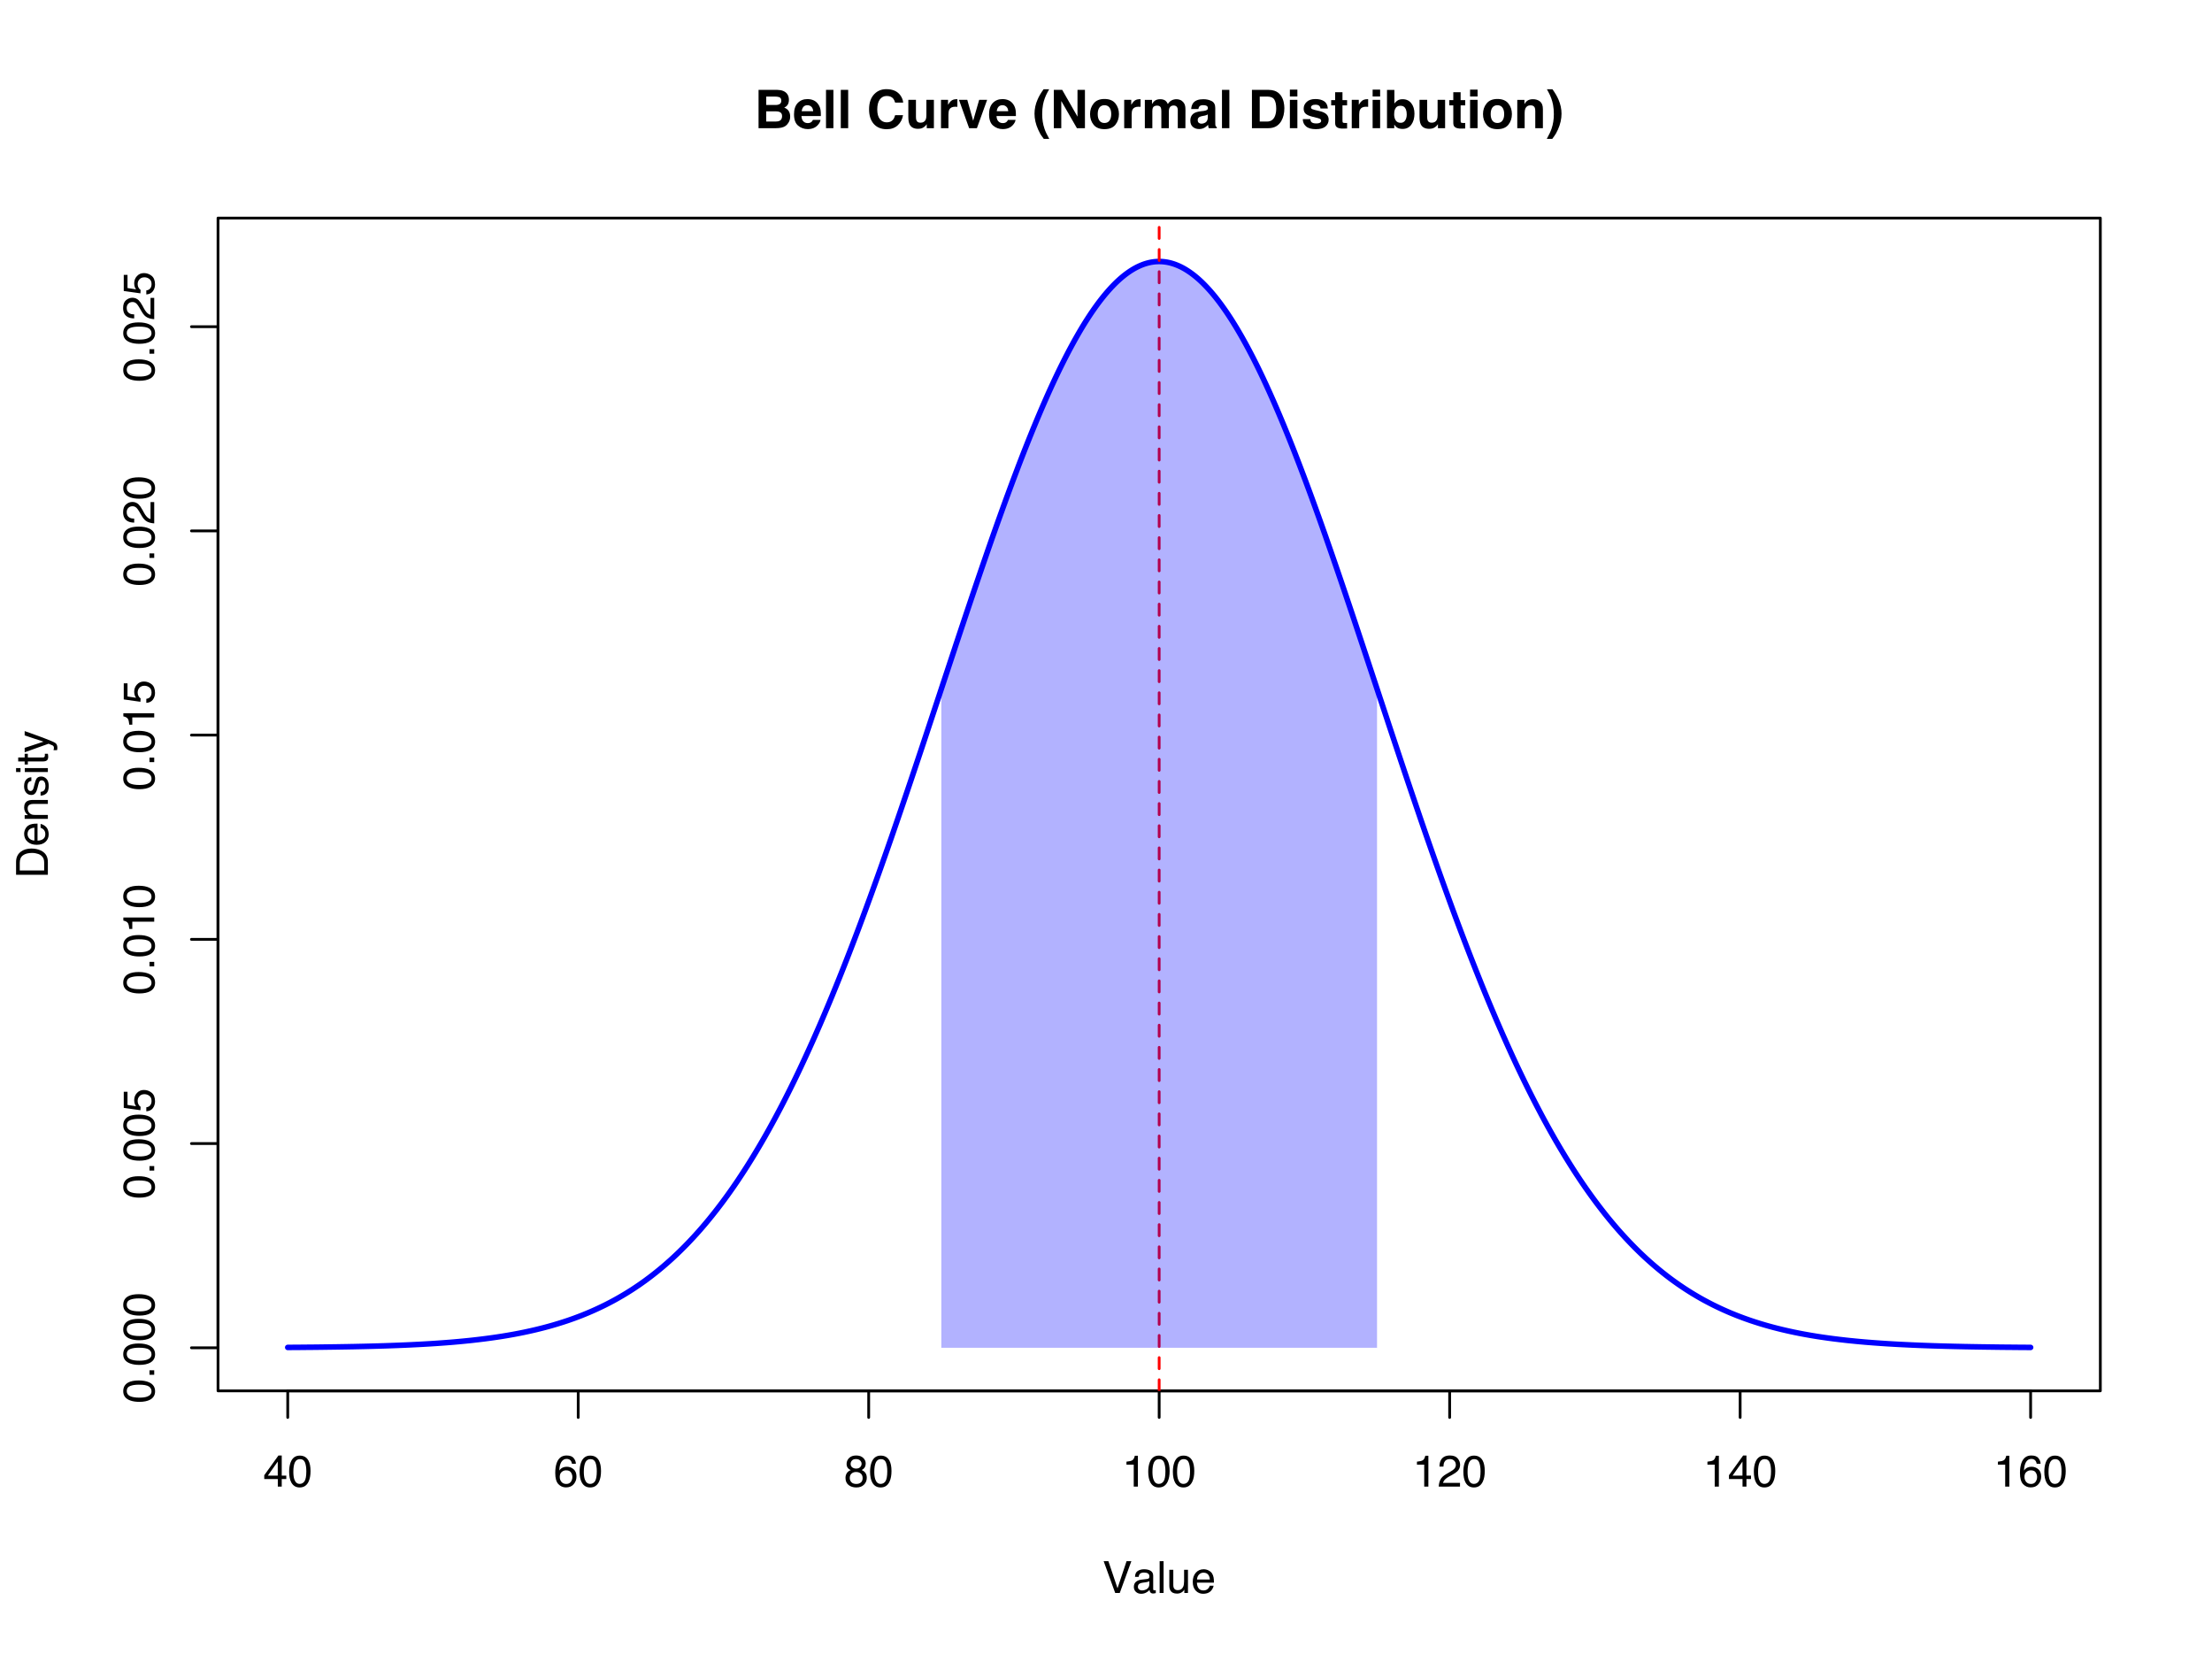 <?xml version="1.0" encoding="UTF-8"?>
<svg xmlns="http://www.w3.org/2000/svg" xmlns:xlink="http://www.w3.org/1999/xlink" width="599" height="450" viewBox="0 0 599 450">
<defs>
<g>
<g id="glyph-0-0">
<path d="M 3.969 -2.969 L 3.969 -6.781 L 1.281 -2.969 Z M 3.984 0 L 3.984 -2.047 L 0.312 -2.047 L 0.312 -3.078 L 4.156 -8.422 L 5.047 -8.422 L 5.047 -2.969 L 6.281 -2.969 L 6.281 -2.047 L 5.047 -2.047 L 5.047 0 Z M 3.984 0 "/>
</g>
<g id="glyph-0-1">
<path d="M 3.25 -8.391 C 4.332 -8.391 5.117 -7.941 5.609 -7.047 C 5.984 -6.359 6.172 -5.41 6.172 -4.203 C 6.172 -3.066 6 -2.125 5.656 -1.375 C 5.164 -0.301 4.359 0.234 3.234 0.234 C 2.234 0.234 1.484 -0.203 0.984 -1.078 C 0.578 -1.816 0.375 -2.801 0.375 -4.031 C 0.375 -4.977 0.5 -5.797 0.75 -6.484 C 1.207 -7.754 2.039 -8.391 3.25 -8.391 Z M 3.234 -0.734 C 3.785 -0.734 4.223 -0.973 4.547 -1.453 C 4.867 -1.941 5.031 -2.848 5.031 -4.172 C 5.031 -5.117 4.91 -5.898 4.672 -6.516 C 4.441 -7.129 3.988 -7.438 3.312 -7.438 C 2.688 -7.438 2.227 -7.145 1.938 -6.562 C 1.656 -5.977 1.516 -5.117 1.516 -3.984 C 1.516 -3.129 1.609 -2.441 1.797 -1.922 C 2.078 -1.129 2.555 -0.734 3.234 -0.734 Z M 3.234 -0.734 "/>
</g>
<g id="glyph-0-2">
<path d="M 3.516 -8.422 C 4.453 -8.422 5.102 -8.176 5.469 -7.688 C 5.844 -7.207 6.031 -6.707 6.031 -6.188 L 4.984 -6.188 C 4.922 -6.52 4.82 -6.781 4.688 -6.969 C 4.426 -7.32 4.039 -7.5 3.531 -7.5 C 2.938 -7.5 2.461 -7.223 2.109 -6.672 C 1.766 -6.129 1.578 -5.352 1.547 -4.344 C 1.785 -4.695 2.086 -4.961 2.453 -5.141 C 2.785 -5.297 3.16 -5.375 3.578 -5.375 C 4.285 -5.375 4.898 -5.148 5.422 -4.703 C 5.941 -4.254 6.203 -3.582 6.203 -2.688 C 6.203 -1.926 5.953 -1.25 5.453 -0.656 C 4.961 -0.07 4.258 0.219 3.344 0.219 C 2.551 0.219 1.867 -0.078 1.297 -0.672 C 0.734 -1.273 0.453 -2.281 0.453 -3.688 C 0.453 -4.727 0.578 -5.613 0.828 -6.344 C 1.316 -7.727 2.211 -8.422 3.516 -8.422 Z M 3.438 -0.719 C 3.988 -0.719 4.398 -0.906 4.672 -1.281 C 4.953 -1.656 5.094 -2.098 5.094 -2.609 C 5.094 -3.035 4.969 -3.441 4.719 -3.828 C 4.477 -4.211 4.031 -4.406 3.375 -4.406 C 2.926 -4.406 2.531 -4.254 2.188 -3.953 C 1.844 -3.66 1.672 -3.211 1.672 -2.609 C 1.672 -2.078 1.828 -1.629 2.141 -1.266 C 2.453 -0.898 2.883 -0.719 3.438 -0.719 Z M 3.438 -0.719 "/>
</g>
<g id="glyph-0-3">
<path d="M 3.266 -4.875 C 3.734 -4.875 4.098 -5.004 4.359 -5.266 C 4.617 -5.523 4.75 -5.832 4.75 -6.188 C 4.75 -6.5 4.625 -6.785 4.375 -7.047 C 4.125 -7.316 3.742 -7.453 3.234 -7.453 C 2.723 -7.453 2.352 -7.316 2.125 -7.047 C 1.895 -6.785 1.781 -6.484 1.781 -6.141 C 1.781 -5.742 1.926 -5.43 2.219 -5.203 C 2.52 -4.984 2.867 -4.875 3.266 -4.875 Z M 3.328 -0.719 C 3.816 -0.719 4.223 -0.848 4.547 -1.109 C 4.867 -1.379 5.031 -1.773 5.031 -2.297 C 5.031 -2.836 4.863 -3.25 4.531 -3.531 C 4.195 -3.812 3.77 -3.953 3.25 -3.953 C 2.75 -3.953 2.336 -3.805 2.016 -3.516 C 1.703 -3.234 1.547 -2.836 1.547 -2.328 C 1.547 -1.891 1.691 -1.508 1.984 -1.188 C 2.273 -0.875 2.723 -0.719 3.328 -0.719 Z M 1.828 -4.469 C 1.535 -4.594 1.305 -4.738 1.141 -4.906 C 0.836 -5.219 0.688 -5.625 0.688 -6.125 C 0.688 -6.75 0.91 -7.285 1.359 -7.734 C 1.816 -8.191 2.457 -8.422 3.281 -8.422 C 4.094 -8.422 4.723 -8.207 5.172 -7.781 C 5.629 -7.352 5.859 -6.859 5.859 -6.297 C 5.859 -5.773 5.727 -5.348 5.469 -5.016 C 5.32 -4.836 5.094 -4.66 4.781 -4.484 C 5.125 -4.328 5.395 -4.145 5.594 -3.938 C 5.969 -3.539 6.156 -3.031 6.156 -2.406 C 6.156 -1.664 5.906 -1.039 5.406 -0.531 C 4.914 -0.02 4.219 0.234 3.312 0.234 C 2.488 0.234 1.797 0.012 1.234 -0.422 C 0.672 -0.867 0.391 -1.516 0.391 -2.359 C 0.391 -2.848 0.508 -3.273 0.75 -3.641 C 0.988 -4.004 1.348 -4.281 1.828 -4.469 Z M 1.828 -4.469 "/>
</g>
<g id="glyph-0-4">
<path d="M 1.156 -5.938 L 1.156 -6.75 C 1.914 -6.82 2.441 -6.945 2.734 -7.125 C 3.035 -7.301 3.266 -7.711 3.422 -8.359 L 4.25 -8.359 L 4.25 0 L 3.125 0 L 3.125 -5.938 Z M 1.156 -5.938 "/>
</g>
<g id="glyph-0-5">
<path d="M 0.375 0 C 0.414 -0.719 0.566 -1.344 0.828 -1.875 C 1.086 -2.414 1.594 -2.906 2.344 -3.344 L 3.469 -4 C 3.969 -4.289 4.32 -4.539 4.531 -4.75 C 4.852 -5.07 5.016 -5.441 5.016 -5.859 C 5.016 -6.348 4.863 -6.734 4.562 -7.016 C 4.27 -7.305 3.883 -7.453 3.406 -7.453 C 2.676 -7.453 2.176 -7.18 1.906 -6.641 C 1.75 -6.336 1.664 -5.93 1.656 -5.422 L 0.578 -5.422 C 0.586 -6.148 0.723 -6.742 0.984 -7.203 C 1.441 -8.016 2.25 -8.422 3.406 -8.422 C 4.363 -8.422 5.062 -8.16 5.5 -7.641 C 5.945 -7.117 6.172 -6.539 6.172 -5.906 C 6.172 -5.238 5.938 -4.664 5.469 -4.188 C 5.195 -3.906 4.707 -3.566 4 -3.172 L 3.188 -2.734 C 2.812 -2.523 2.516 -2.32 2.297 -2.125 C 1.898 -1.789 1.648 -1.414 1.547 -1 L 6.141 -1 L 6.141 0 Z M 0.375 0 "/>
</g>
<g id="glyph-0-6">
<path d="M 1.594 -8.609 L 4.062 -1.281 L 6.516 -8.609 L 7.812 -8.609 L 4.672 0 L 3.438 0 L 0.312 -8.609 Z M 1.594 -8.609 "/>
</g>
<g id="glyph-0-7">
<path d="M 1.578 -1.672 C 1.578 -1.367 1.688 -1.129 1.906 -0.953 C 2.133 -0.773 2.398 -0.688 2.703 -0.688 C 3.078 -0.688 3.438 -0.77 3.781 -0.938 C 4.375 -1.227 4.672 -1.695 4.672 -2.344 L 4.672 -3.188 C 4.535 -3.113 4.363 -3.047 4.156 -2.984 C 3.957 -2.93 3.758 -2.895 3.562 -2.875 L 2.938 -2.797 C 2.551 -2.742 2.258 -2.66 2.062 -2.547 C 1.738 -2.367 1.578 -2.078 1.578 -1.672 Z M 4.141 -3.797 C 4.379 -3.828 4.539 -3.93 4.625 -4.109 C 4.664 -4.203 4.688 -4.336 4.688 -4.516 C 4.688 -4.867 4.555 -5.125 4.297 -5.281 C 4.047 -5.445 3.688 -5.531 3.219 -5.531 C 2.664 -5.531 2.273 -5.383 2.047 -5.094 C 1.91 -4.926 1.82 -4.68 1.781 -4.359 L 0.797 -4.359 C 0.816 -5.129 1.066 -5.664 1.547 -5.969 C 2.035 -6.27 2.598 -6.422 3.234 -6.422 C 3.973 -6.422 4.57 -6.281 5.031 -6 C 5.488 -5.719 5.719 -5.281 5.719 -4.688 L 5.719 -1.078 C 5.719 -0.973 5.738 -0.883 5.781 -0.812 C 5.832 -0.75 5.93 -0.719 6.078 -0.719 C 6.117 -0.719 6.164 -0.719 6.219 -0.719 C 6.281 -0.727 6.348 -0.738 6.422 -0.75 L 6.422 0.031 C 6.254 0.07 6.125 0.098 6.031 0.109 C 5.945 0.129 5.832 0.141 5.688 0.141 C 5.32 0.141 5.062 0.008 4.906 -0.25 C 4.812 -0.383 4.75 -0.578 4.719 -0.828 C 4.5 -0.547 4.188 -0.301 3.781 -0.094 C 3.383 0.113 2.945 0.219 2.469 0.219 C 1.883 0.219 1.406 0.039 1.031 -0.312 C 0.664 -0.664 0.484 -1.109 0.484 -1.641 C 0.484 -2.223 0.664 -2.676 1.031 -3 C 1.395 -3.32 1.867 -3.52 2.453 -3.594 Z M 3.266 -6.422 Z M 3.266 -6.422 "/>
</g>
<g id="glyph-0-8">
<path d="M 0.797 -8.609 L 1.859 -8.609 L 1.859 0 L 0.797 0 Z M 0.797 -8.609 "/>
</g>
<g id="glyph-0-9">
<path d="M 1.828 -6.281 L 1.828 -2.109 C 1.828 -1.785 1.879 -1.523 1.984 -1.328 C 2.172 -0.953 2.52 -0.766 3.031 -0.766 C 3.758 -0.766 4.258 -1.094 4.531 -1.75 C 4.676 -2.102 4.75 -2.582 4.75 -3.188 L 4.75 -6.281 L 5.797 -6.281 L 5.797 0 L 4.812 0 L 4.812 -0.922 C 4.676 -0.68 4.508 -0.484 4.312 -0.328 C 3.906 0.004 3.414 0.172 2.844 0.172 C 1.945 0.172 1.336 -0.129 1.016 -0.734 C 0.836 -1.047 0.75 -1.473 0.75 -2.016 L 0.75 -6.281 Z M 3.281 -6.422 Z M 3.281 -6.422 "/>
</g>
<g id="glyph-0-10">
<path d="M 3.391 -6.422 C 3.836 -6.422 4.27 -6.316 4.688 -6.109 C 5.102 -5.898 5.422 -5.629 5.641 -5.297 C 5.848 -4.973 5.988 -4.602 6.062 -4.188 C 6.125 -3.895 6.156 -3.43 6.156 -2.797 L 1.547 -2.797 C 1.566 -2.16 1.719 -1.648 2 -1.266 C 2.281 -0.879 2.719 -0.688 3.312 -0.688 C 3.863 -0.688 4.301 -0.867 4.625 -1.234 C 4.812 -1.441 4.945 -1.688 5.031 -1.969 L 6.062 -1.969 C 6.039 -1.738 5.953 -1.484 5.797 -1.203 C 5.641 -0.922 5.469 -0.688 5.281 -0.5 C 4.957 -0.188 4.555 0.02 4.078 0.125 C 3.828 0.188 3.539 0.219 3.219 0.219 C 2.438 0.219 1.773 -0.062 1.234 -0.625 C 0.691 -1.195 0.422 -1.992 0.422 -3.016 C 0.422 -4.023 0.691 -4.844 1.234 -5.469 C 1.785 -6.102 2.504 -6.422 3.391 -6.422 Z M 5.062 -3.641 C 5.02 -4.098 4.922 -4.461 4.766 -4.734 C 4.484 -5.242 4.004 -5.5 3.328 -5.5 C 2.836 -5.5 2.426 -5.32 2.094 -4.969 C 1.77 -4.625 1.598 -4.18 1.578 -3.641 Z M 3.281 -6.422 Z M 3.281 -6.422 "/>
</g>
<g id="glyph-1-0">
<path d="M -8.391 -3.25 C -8.391 -4.332 -7.941 -5.117 -7.047 -5.609 C -6.359 -5.984 -5.41 -6.172 -4.203 -6.172 C -3.066 -6.172 -2.125 -6 -1.375 -5.656 C -0.301 -5.164 0.234 -4.359 0.234 -3.234 C 0.234 -2.234 -0.203 -1.484 -1.078 -0.984 C -1.816 -0.578 -2.801 -0.375 -4.031 -0.375 C -4.977 -0.375 -5.797 -0.5 -6.484 -0.75 C -7.754 -1.207 -8.391 -2.039 -8.391 -3.25 Z M -0.734 -3.234 C -0.734 -3.785 -0.973 -4.223 -1.453 -4.547 C -1.941 -4.867 -2.848 -5.031 -4.172 -5.031 C -5.117 -5.031 -5.898 -4.91 -6.516 -4.672 C -7.129 -4.441 -7.438 -3.988 -7.438 -3.312 C -7.438 -2.688 -7.145 -2.227 -6.562 -1.938 C -5.977 -1.656 -5.117 -1.516 -3.984 -1.516 C -3.129 -1.516 -2.441 -1.609 -1.922 -1.797 C -1.129 -2.078 -0.734 -2.555 -0.734 -3.234 Z M -0.734 -3.234 "/>
</g>
<g id="glyph-1-1">
<path d="M -1.281 -1.031 L -1.281 -2.25 L 0 -2.25 L 0 -1.031 Z M -1.281 -1.031 "/>
</g>
<g id="glyph-1-2">
<path d="M -2.141 -1.484 C -1.535 -1.555 -1.117 -1.836 -0.891 -2.328 C -0.773 -2.578 -0.719 -2.863 -0.719 -3.188 C -0.719 -3.812 -0.914 -4.273 -1.312 -4.578 C -1.707 -4.879 -2.148 -5.031 -2.641 -5.031 C -3.223 -5.031 -3.676 -4.848 -4 -4.484 C -4.32 -4.129 -4.484 -3.703 -4.484 -3.203 C -4.484 -2.836 -4.41 -2.523 -4.266 -2.266 C -4.129 -2.004 -3.938 -1.785 -3.688 -1.609 L -3.734 -0.688 L -8.25 -1.328 L -8.25 -5.688 L -7.234 -5.688 L -7.234 -2.125 L -4.906 -1.766 C -5.051 -1.961 -5.16 -2.148 -5.234 -2.328 C -5.359 -2.641 -5.422 -3 -5.422 -3.406 C -5.422 -4.176 -5.172 -4.828 -4.672 -5.359 C -4.18 -5.898 -3.555 -6.172 -2.797 -6.172 C -2.004 -6.172 -1.301 -5.922 -0.688 -5.422 C -0.082 -4.93 0.219 -4.148 0.219 -3.078 C 0.219 -2.398 0.023 -1.797 -0.359 -1.266 C -0.742 -0.742 -1.336 -0.453 -2.141 -0.391 Z M -2.141 -1.484 "/>
</g>
<g id="glyph-1-3">
<path d="M -5.938 -1.156 L -6.75 -1.156 C -6.82 -1.914 -6.945 -2.441 -7.125 -2.734 C -7.301 -3.035 -7.711 -3.266 -8.359 -3.422 L -8.359 -4.25 L 0 -4.25 L 0 -3.125 L -5.938 -3.125 Z M -5.938 -1.156 "/>
</g>
<g id="glyph-1-4">
<path d="M 0 -0.375 C -0.719 -0.414 -1.344 -0.566 -1.875 -0.828 C -2.414 -1.086 -2.906 -1.594 -3.344 -2.344 L -4 -3.469 C -4.289 -3.969 -4.539 -4.32 -4.75 -4.531 C -5.07 -4.852 -5.441 -5.016 -5.859 -5.016 C -6.348 -5.016 -6.734 -4.863 -7.016 -4.562 C -7.305 -4.27 -7.453 -3.883 -7.453 -3.406 C -7.453 -2.676 -7.18 -2.176 -6.641 -1.906 C -6.336 -1.75 -5.93 -1.664 -5.422 -1.656 L -5.422 -0.578 C -6.148 -0.586 -6.742 -0.723 -7.203 -0.984 C -8.016 -1.441 -8.422 -2.25 -8.422 -3.406 C -8.422 -4.363 -8.16 -5.062 -7.641 -5.5 C -7.117 -5.945 -6.539 -6.172 -5.906 -6.172 C -5.238 -6.172 -4.664 -5.938 -4.188 -5.469 C -3.906 -5.195 -3.566 -4.707 -3.172 -4 L -2.734 -3.188 C -2.523 -2.812 -2.32 -2.516 -2.125 -2.297 C -1.789 -1.898 -1.414 -1.648 -1 -1.547 L -1 -6.141 L 0 -6.141 Z M 0 -0.375 "/>
</g>
<g id="glyph-1-5">
<path d="M -1 -4.219 C -1 -4.613 -1.039 -4.938 -1.125 -5.188 C -1.27 -5.645 -1.562 -6.02 -2 -6.312 C -2.344 -6.539 -2.785 -6.703 -3.328 -6.797 C -3.66 -6.859 -3.961 -6.891 -4.234 -6.891 C -5.305 -6.891 -6.133 -6.676 -6.719 -6.25 C -7.312 -5.832 -7.609 -5.148 -7.609 -4.203 L -7.609 -2.141 L -1 -2.141 Z M -8.609 -0.969 L -8.609 -4.453 C -8.609 -5.641 -8.188 -6.555 -7.344 -7.203 C -6.594 -7.785 -5.625 -8.078 -4.438 -8.078 C -3.52 -8.078 -2.691 -7.906 -1.953 -7.562 C -0.648 -6.957 0 -5.914 0 -4.438 L 0 -0.969 Z M -8.609 -0.969 "/>
</g>
<g id="glyph-1-6">
<path d="M -6.422 -3.391 C -6.422 -3.836 -6.316 -4.27 -6.109 -4.688 C -5.898 -5.102 -5.629 -5.422 -5.297 -5.641 C -4.973 -5.848 -4.602 -5.988 -4.188 -6.062 C -3.895 -6.125 -3.43 -6.156 -2.797 -6.156 L -2.797 -1.547 C -2.16 -1.566 -1.648 -1.719 -1.266 -2 C -0.879 -2.281 -0.688 -2.719 -0.688 -3.312 C -0.688 -3.863 -0.867 -4.301 -1.234 -4.625 C -1.441 -4.812 -1.688 -4.945 -1.969 -5.031 L -1.969 -6.062 C -1.738 -6.039 -1.484 -5.953 -1.203 -5.797 C -0.922 -5.641 -0.688 -5.469 -0.5 -5.281 C -0.188 -4.957 0.02 -4.555 0.125 -4.078 C 0.188 -3.828 0.219 -3.539 0.219 -3.219 C 0.219 -2.438 -0.062 -1.773 -0.625 -1.234 C -1.195 -0.691 -1.992 -0.422 -3.016 -0.422 C -4.023 -0.422 -4.844 -0.691 -5.469 -1.234 C -6.102 -1.785 -6.422 -2.504 -6.422 -3.391 Z M -3.641 -5.062 C -4.098 -5.02 -4.461 -4.922 -4.734 -4.766 C -5.242 -4.484 -5.5 -4.004 -5.5 -3.328 C -5.5 -2.836 -5.32 -2.426 -4.969 -2.094 C -4.625 -1.77 -4.18 -1.598 -3.641 -1.578 Z M -6.422 -3.281 Z M -6.422 -3.281 "/>
</g>
<g id="glyph-1-7">
<path d="M -6.281 -0.781 L -6.281 -1.781 L -5.391 -1.781 C -5.754 -2.07 -6.016 -2.383 -6.172 -2.719 C -6.336 -3.051 -6.422 -3.422 -6.422 -3.828 C -6.422 -4.711 -6.109 -5.312 -5.484 -5.625 C -5.141 -5.801 -4.656 -5.891 -4.031 -5.891 L 0 -5.891 L 0 -4.812 L -3.953 -4.812 C -4.336 -4.812 -4.645 -4.754 -4.875 -4.641 C -5.27 -4.453 -5.469 -4.113 -5.469 -3.625 C -5.469 -3.375 -5.441 -3.172 -5.391 -3.016 C -5.305 -2.723 -5.133 -2.469 -4.875 -2.25 C -4.664 -2.07 -4.453 -1.957 -4.234 -1.906 C -4.016 -1.852 -3.695 -1.828 -3.281 -1.828 L 0 -1.828 L 0 -0.781 Z M -6.422 -3.25 Z M -6.422 -3.25 "/>
</g>
<g id="glyph-1-8">
<path d="M -1.969 -1.406 C -1.613 -1.438 -1.344 -1.523 -1.156 -1.672 C -0.82 -1.93 -0.656 -2.391 -0.656 -3.047 C -0.656 -3.441 -0.738 -3.785 -0.906 -4.078 C -1.07 -4.379 -1.332 -4.531 -1.688 -4.531 C -1.957 -4.531 -2.164 -4.41 -2.312 -4.172 C -2.395 -4.016 -2.492 -3.711 -2.609 -3.266 L -2.812 -2.422 C -2.945 -1.891 -3.098 -1.5 -3.266 -1.25 C -3.547 -0.789 -3.941 -0.562 -4.453 -0.562 C -5.047 -0.562 -5.523 -0.773 -5.891 -1.203 C -6.254 -1.629 -6.438 -2.207 -6.438 -2.938 C -6.438 -3.875 -6.16 -4.551 -5.609 -4.969 C -5.254 -5.238 -4.875 -5.367 -4.469 -5.359 L -4.469 -4.359 C -4.707 -4.336 -4.926 -4.254 -5.125 -4.109 C -5.395 -3.867 -5.531 -3.445 -5.531 -2.844 C -5.531 -2.445 -5.453 -2.145 -5.297 -1.938 C -5.148 -1.738 -4.953 -1.641 -4.703 -1.641 C -4.43 -1.641 -4.211 -1.773 -4.047 -2.047 C -3.953 -2.203 -3.867 -2.43 -3.797 -2.734 L -3.625 -3.422 C -3.438 -4.18 -3.258 -4.691 -3.094 -4.953 C -2.82 -5.359 -2.395 -5.562 -1.812 -5.562 C -1.258 -5.562 -0.781 -5.348 -0.375 -4.922 C 0.027 -4.504 0.234 -3.863 0.234 -3 C 0.234 -2.062 0.023 -1.395 -0.391 -1 C -0.816 -0.613 -1.344 -0.41 -1.969 -0.391 Z M -6.422 -2.953 Z M -6.422 -2.953 "/>
</g>
<g id="glyph-1-9">
<path d="M -6.25 -0.781 L -6.25 -1.844 L 0 -1.844 L 0 -0.781 Z M -8.609 -0.781 L -8.609 -1.844 L -7.406 -1.844 L -7.406 -0.781 Z M -8.609 -0.781 "/>
</g>
<g id="glyph-1-10">
<path d="M -8.031 -0.984 L -8.031 -2.047 L -6.281 -2.047 L -6.281 -3.047 L -5.422 -3.047 L -5.422 -2.047 L -1.312 -2.047 C -1.094 -2.047 -0.945 -2.125 -0.875 -2.281 C -0.832 -2.352 -0.812 -2.488 -0.812 -2.688 C -0.812 -2.738 -0.812 -2.789 -0.812 -2.844 C -0.82 -2.906 -0.828 -2.973 -0.828 -3.047 L 0 -3.047 C 0.031 -2.93 0.051 -2.805 0.062 -2.672 C 0.082 -2.547 0.094 -2.406 0.094 -2.25 C 0.094 -1.758 -0.031 -1.426 -0.281 -1.25 C -0.531 -1.07 -0.859 -0.984 -1.266 -0.984 L -5.422 -0.984 L -5.422 -0.141 L -6.281 -0.141 L -6.281 -0.984 Z M -8.031 -0.984 "/>
</g>
<g id="glyph-1-11">
<path d="M -6.281 -4.688 L -6.281 -5.859 C -5.875 -5.711 -4.953 -5.383 -3.516 -4.875 C -2.441 -4.488 -1.566 -4.164 -0.891 -3.906 C 0.711 -3.301 1.691 -2.875 2.047 -2.625 C 2.398 -2.375 2.578 -1.941 2.578 -1.328 C 2.578 -1.18 2.566 -1.066 2.547 -0.984 C 2.535 -0.91 2.516 -0.812 2.484 -0.688 L 1.531 -0.688 C 1.582 -0.875 1.613 -1.008 1.625 -1.094 C 1.633 -1.176 1.641 -1.25 1.641 -1.312 C 1.641 -1.5 1.609 -1.641 1.547 -1.734 C 1.484 -1.828 1.406 -1.906 1.312 -1.969 C 1.281 -1.988 1.117 -2.055 0.828 -2.172 C 0.535 -2.297 0.32 -2.383 0.188 -2.438 L -6.281 -0.125 L -6.281 -1.312 L -1.172 -3 Z M -6.422 -3 Z M -6.422 -3 "/>
</g>
<g id="glyph-2-0">
<path d="M 5.828 0 L 1.125 0 L 1.125 -10.375 L 6.172 -10.375 C 7.441 -10.352 8.344 -9.984 8.875 -9.266 C 9.188 -8.828 9.344 -8.301 9.344 -7.688 C 9.344 -7.051 9.188 -6.539 8.875 -6.156 C 8.695 -5.938 8.43 -5.738 8.078 -5.562 C 8.609 -5.375 9.008 -5.07 9.281 -4.656 C 9.551 -4.238 9.688 -3.727 9.688 -3.125 C 9.688 -2.508 9.531 -1.961 9.219 -1.484 C 9.02 -1.148 8.773 -0.875 8.484 -0.656 C 8.148 -0.406 7.754 -0.234 7.297 -0.141 C 6.848 -0.047 6.359 0 5.828 0 Z M 5.781 -4.562 L 3.203 -4.562 L 3.203 -1.797 L 5.75 -1.797 C 6.195 -1.797 6.551 -1.859 6.812 -1.984 C 7.27 -2.211 7.5 -2.645 7.5 -3.281 C 7.5 -3.82 7.273 -4.191 6.828 -4.391 C 6.578 -4.504 6.227 -4.562 5.781 -4.562 Z M 6.859 -6.547 C 7.141 -6.711 7.281 -7.016 7.281 -7.453 C 7.281 -7.93 7.094 -8.25 6.719 -8.406 C 6.395 -8.508 5.984 -8.562 5.484 -8.562 L 3.203 -8.562 L 3.203 -6.281 L 5.75 -6.281 C 6.195 -6.281 6.566 -6.367 6.859 -6.547 Z M 6.859 -6.547 "/>
</g>
<g id="glyph-2-1">
<path d="M 7.5 -2.25 C 7.445 -1.789 7.207 -1.328 6.781 -0.859 C 6.125 -0.117 5.207 0.25 4.031 0.25 C 3.051 0.25 2.188 -0.062 1.438 -0.688 C 0.695 -1.312 0.328 -2.332 0.328 -3.75 C 0.328 -5.082 0.66 -6.102 1.328 -6.812 C 2.004 -7.52 2.879 -7.875 3.953 -7.875 C 4.598 -7.875 5.176 -7.754 5.688 -7.516 C 6.195 -7.273 6.617 -6.895 6.953 -6.375 C 7.254 -5.926 7.445 -5.398 7.531 -4.797 C 7.582 -4.441 7.602 -3.938 7.594 -3.281 L 2.344 -3.281 C 2.375 -2.508 2.617 -1.969 3.078 -1.656 C 3.348 -1.469 3.68 -1.375 4.078 -1.375 C 4.484 -1.375 4.816 -1.488 5.078 -1.719 C 5.223 -1.844 5.348 -2.02 5.453 -2.25 Z M 5.516 -4.594 C 5.484 -5.125 5.32 -5.523 5.031 -5.797 C 4.738 -6.078 4.379 -6.219 3.953 -6.219 C 3.492 -6.219 3.133 -6.07 2.875 -5.781 C 2.625 -5.488 2.469 -5.094 2.406 -4.594 Z M 5.516 -4.594 "/>
</g>
<g id="glyph-2-2">
<path d="M 0.984 -10.375 L 2.984 -10.375 L 2.984 0 L 0.984 0 Z M 0.984 -10.375 "/>
</g>
<g id="glyph-2-3">
</g>
<g id="glyph-2-4">
<path d="M 8.406 -0.781 C 7.633 -0.07 6.645 0.281 5.438 0.281 C 3.945 0.281 2.773 -0.191 1.922 -1.141 C 1.066 -2.109 0.641 -3.426 0.641 -5.094 C 0.641 -6.906 1.129 -8.301 2.109 -9.281 C 2.953 -10.133 4.023 -10.562 5.328 -10.562 C 7.066 -10.562 8.344 -9.988 9.156 -8.844 C 9.594 -8.207 9.832 -7.566 9.875 -6.922 L 7.703 -6.922 C 7.555 -7.41 7.375 -7.785 7.156 -8.047 C 6.758 -8.492 6.176 -8.719 5.406 -8.719 C 4.625 -8.719 4.004 -8.398 3.547 -7.766 C 3.086 -7.129 2.859 -6.227 2.859 -5.062 C 2.859 -3.895 3.098 -3.02 3.578 -2.438 C 4.066 -1.863 4.68 -1.578 5.422 -1.578 C 6.18 -1.578 6.758 -1.828 7.156 -2.328 C 7.375 -2.598 7.555 -3 7.703 -3.531 L 9.844 -3.531 C 9.656 -2.406 9.176 -1.488 8.406 -0.781 Z M 8.406 -0.781 "/>
</g>
<g id="glyph-2-5">
<path d="M 5.859 -1.078 C 5.836 -1.055 5.785 -0.988 5.703 -0.875 C 5.629 -0.758 5.539 -0.656 5.438 -0.562 C 5.125 -0.281 4.82 -0.086 4.531 0.016 C 4.238 0.117 3.895 0.172 3.5 0.172 C 2.363 0.172 1.598 -0.238 1.203 -1.062 C 0.984 -1.508 0.875 -2.172 0.875 -3.047 L 0.875 -7.672 L 2.938 -7.672 L 2.938 -3.047 C 2.938 -2.609 2.988 -2.281 3.094 -2.062 C 3.27 -1.676 3.629 -1.484 4.172 -1.484 C 4.848 -1.484 5.316 -1.758 5.578 -2.312 C 5.703 -2.602 5.766 -3 5.766 -3.5 L 5.766 -7.672 L 7.797 -7.672 L 7.797 0 L 5.859 0 Z M 5.859 -1.078 "/>
</g>
<g id="glyph-2-6">
<path d="M 4.797 -5.812 C 3.984 -5.812 3.441 -5.551 3.172 -5.031 C 3.016 -4.738 2.938 -4.285 2.938 -3.672 L 2.938 0 L 0.922 0 L 0.922 -7.672 L 2.828 -7.672 L 2.828 -6.328 C 3.141 -6.836 3.41 -7.188 3.641 -7.375 C 4.016 -7.688 4.5 -7.844 5.094 -7.844 C 5.133 -7.844 5.164 -7.844 5.188 -7.844 C 5.219 -7.844 5.273 -7.844 5.359 -7.844 L 5.359 -5.781 C 5.234 -5.789 5.117 -5.797 5.016 -5.797 C 4.922 -5.805 4.848 -5.812 4.797 -5.812 Z M 4.797 -5.812 "/>
</g>
<g id="glyph-2-7">
<path d="M 0.188 -7.672 L 2.438 -7.672 L 4.031 -2.016 L 5.656 -7.672 L 7.812 -7.672 L 5.047 0 L 2.938 0 Z M 0.188 -7.672 "/>
</g>
<g id="glyph-2-8">
<path d="M 3.141 2.906 L 2.641 2.219 C 2.316 1.812 1.973 1.195 1.609 0.375 C 0.953 -1.082 0.625 -2.516 0.625 -3.922 C 0.625 -5.211 0.898 -6.488 1.453 -7.75 C 1.816 -8.613 2.359 -9.539 3.078 -10.531 L 4.594 -10.531 L 4.156 -9.75 C 3.562 -8.664 3.148 -7.531 2.922 -6.344 C 2.773 -5.562 2.703 -4.711 2.703 -3.797 C 2.703 -2.359 2.91 -1.039 3.328 0.156 C 3.566 0.875 4 1.789 4.625 2.906 Z M 3.141 2.906 "/>
</g>
<g id="glyph-2-9">
<path d="M 9.484 0 L 7.312 0 L 3.078 -7.359 L 3.078 0 L 1.062 0 L 1.062 -10.375 L 3.328 -10.375 L 7.469 -3.125 L 7.469 -10.375 L 9.484 -10.375 Z M 9.484 0 "/>
</g>
<g id="glyph-2-10">
<path d="M 7.328 -6.703 C 7.973 -5.891 8.297 -4.926 8.297 -3.812 C 8.297 -2.688 7.973 -1.723 7.328 -0.922 C 6.68 -0.129 5.695 0.266 4.375 0.266 C 3.062 0.266 2.082 -0.129 1.438 -0.922 C 0.789 -1.723 0.469 -2.688 0.469 -3.812 C 0.469 -4.926 0.789 -5.883 1.438 -6.688 C 2.082 -7.5 3.062 -7.906 4.375 -7.906 C 5.695 -7.906 6.68 -7.504 7.328 -6.703 Z M 4.375 -6.219 C 3.789 -6.219 3.336 -6.008 3.016 -5.594 C 2.703 -5.176 2.547 -4.582 2.547 -3.812 C 2.547 -3.051 2.703 -2.457 3.016 -2.031 C 3.336 -1.613 3.789 -1.406 4.375 -1.406 C 4.957 -1.406 5.406 -1.613 5.719 -2.031 C 6.039 -2.457 6.203 -3.051 6.203 -3.812 C 6.203 -4.582 6.039 -5.176 5.719 -5.594 C 5.406 -6.008 4.957 -6.219 4.375 -6.219 Z M 4.375 -6.219 "/>
</g>
<g id="glyph-2-11">
<path d="M 5.234 -5.562 C 5.066 -5.926 4.738 -6.109 4.25 -6.109 C 3.676 -6.109 3.289 -5.926 3.094 -5.562 C 2.988 -5.344 2.938 -5.023 2.938 -4.609 L 2.938 0 L 0.906 0 L 0.906 -7.656 L 2.844 -7.656 L 2.844 -6.531 C 3.094 -6.926 3.328 -7.211 3.547 -7.391 C 3.941 -7.691 4.445 -7.844 5.062 -7.844 C 5.645 -7.844 6.117 -7.711 6.484 -7.453 C 6.773 -7.211 6.992 -6.906 7.141 -6.531 C 7.41 -6.977 7.738 -7.305 8.125 -7.516 C 8.539 -7.734 9 -7.844 9.5 -7.844 C 9.844 -7.844 10.176 -7.773 10.5 -7.641 C 10.832 -7.504 11.129 -7.273 11.391 -6.953 C 11.609 -6.68 11.754 -6.352 11.828 -5.969 C 11.879 -5.707 11.906 -5.328 11.906 -4.828 L 11.891 0 L 9.828 0 L 9.828 -4.875 C 9.828 -5.164 9.781 -5.406 9.688 -5.594 C 9.508 -5.957 9.18 -6.141 8.703 -6.141 C 8.148 -6.141 7.77 -5.906 7.562 -5.438 C 7.457 -5.195 7.406 -4.906 7.406 -4.562 L 7.406 0 L 5.375 0 L 5.375 -4.562 C 5.375 -5.02 5.328 -5.352 5.234 -5.562 Z M 5.234 -5.562 "/>
</g>
<g id="glyph-2-12">
<path d="M 1.219 -6.844 C 1.75 -7.508 2.66 -7.844 3.953 -7.844 C 4.797 -7.844 5.539 -7.676 6.188 -7.344 C 6.844 -7.008 7.172 -6.383 7.172 -5.469 L 7.172 -1.953 C 7.172 -1.703 7.176 -1.406 7.188 -1.062 C 7.195 -0.801 7.234 -0.625 7.297 -0.531 C 7.367 -0.438 7.469 -0.359 7.594 -0.297 L 7.594 0 L 5.422 0 C 5.359 -0.156 5.312 -0.301 5.281 -0.438 C 5.258 -0.57 5.242 -0.727 5.234 -0.906 C 4.953 -0.602 4.633 -0.348 4.281 -0.141 C 3.844 0.105 3.352 0.234 2.812 0.234 C 2.113 0.234 1.539 0.035 1.094 -0.359 C 0.645 -0.754 0.422 -1.316 0.422 -2.047 C 0.422 -2.984 0.781 -3.664 1.5 -4.094 C 1.906 -4.32 2.492 -4.484 3.266 -4.578 L 3.953 -4.656 C 4.316 -4.707 4.578 -4.77 4.734 -4.844 C 5.023 -4.957 5.172 -5.145 5.172 -5.406 C 5.172 -5.719 5.062 -5.93 4.844 -6.047 C 4.625 -6.172 4.305 -6.234 3.891 -6.234 C 3.41 -6.234 3.07 -6.117 2.875 -5.891 C 2.738 -5.711 2.645 -5.477 2.594 -5.188 L 0.656 -5.188 C 0.695 -5.852 0.883 -6.406 1.219 -6.844 Z M 2.719 -1.453 C 2.906 -1.297 3.133 -1.219 3.406 -1.219 C 3.832 -1.219 4.227 -1.344 4.594 -1.594 C 4.957 -1.852 5.145 -2.316 5.156 -2.984 L 5.156 -3.734 C 5.031 -3.648 4.906 -3.582 4.781 -3.531 C 4.656 -3.477 4.477 -3.43 4.25 -3.391 L 3.797 -3.312 C 3.379 -3.238 3.078 -3.145 2.891 -3.031 C 2.578 -2.852 2.422 -2.57 2.422 -2.188 C 2.422 -1.844 2.52 -1.598 2.719 -1.453 Z M 2.719 -1.453 "/>
</g>
<g id="glyph-2-13">
<path d="M 5.562 0 L 1.094 0 L 1.094 -10.375 L 5.562 -10.375 C 6.207 -10.363 6.742 -10.285 7.172 -10.141 C 7.898 -9.898 8.488 -9.461 8.938 -8.828 C 9.289 -8.305 9.535 -7.742 9.672 -7.141 C 9.805 -6.547 9.875 -5.977 9.875 -5.438 C 9.875 -4.062 9.598 -2.895 9.047 -1.938 C 8.285 -0.645 7.125 0 5.562 0 Z M 7.172 -7.719 C 6.836 -8.281 6.18 -8.562 5.203 -8.562 L 3.203 -8.562 L 3.203 -1.797 L 5.203 -1.797 C 6.223 -1.797 6.938 -2.301 7.344 -3.312 C 7.562 -3.863 7.672 -4.523 7.672 -5.297 C 7.672 -6.348 7.504 -7.156 7.172 -7.719 Z M 7.172 -7.719 "/>
</g>
<g id="glyph-2-14">
<path d="M 3 -7.672 L 3 0 L 0.969 0 L 0.969 -7.672 Z M 3 -10.438 L 3 -8.578 L 0.969 -8.578 L 0.969 -10.438 Z M 3 -10.438 "/>
</g>
<g id="glyph-2-15">
<path d="M 6.219 -7.312 C 6.82 -6.926 7.164 -6.266 7.25 -5.328 L 5.25 -5.328 C 5.219 -5.586 5.145 -5.789 5.031 -5.938 C 4.812 -6.219 4.438 -6.359 3.906 -6.359 C 3.469 -6.359 3.156 -6.285 2.969 -6.141 C 2.781 -6.004 2.688 -5.848 2.688 -5.672 C 2.688 -5.441 2.785 -5.273 2.984 -5.172 C 3.18 -5.066 3.879 -4.879 5.078 -4.609 C 5.879 -4.422 6.477 -4.141 6.875 -3.766 C 7.27 -3.379 7.469 -2.898 7.469 -2.328 C 7.469 -1.566 7.18 -0.941 6.609 -0.453 C 6.047 0.023 5.176 0.266 4 0.266 C 2.789 0.266 1.898 0.008 1.328 -0.5 C 0.754 -1.008 0.469 -1.66 0.469 -2.453 L 2.5 -2.453 C 2.539 -2.086 2.629 -1.832 2.766 -1.688 C 3.016 -1.414 3.477 -1.281 4.156 -1.281 C 4.539 -1.281 4.848 -1.336 5.078 -1.453 C 5.316 -1.578 5.438 -1.754 5.438 -1.984 C 5.438 -2.211 5.344 -2.383 5.156 -2.5 C 4.969 -2.625 4.27 -2.828 3.062 -3.109 C 2.195 -3.328 1.586 -3.598 1.234 -3.922 C 0.879 -4.234 0.703 -4.691 0.703 -5.297 C 0.703 -6.004 0.977 -6.613 1.531 -7.125 C 2.082 -7.633 2.863 -7.891 3.875 -7.891 C 4.832 -7.891 5.613 -7.695 6.219 -7.312 Z M 6.219 -7.312 "/>
</g>
<g id="glyph-2-16">
<path d="M 4.453 -1.422 L 4.453 0.078 L 3.5 0.109 C 2.551 0.141 1.898 -0.023 1.547 -0.391 C 1.328 -0.617 1.219 -0.973 1.219 -1.453 L 1.219 -6.172 L 0.141 -6.172 L 0.141 -7.594 L 1.219 -7.594 L 1.219 -9.734 L 3.203 -9.734 L 3.203 -7.594 L 4.453 -7.594 L 4.453 -6.172 L 3.203 -6.172 L 3.203 -2.125 C 3.203 -1.801 3.238 -1.598 3.312 -1.516 C 3.395 -1.441 3.641 -1.406 4.047 -1.406 C 4.109 -1.406 4.172 -1.406 4.234 -1.406 C 4.305 -1.414 4.379 -1.422 4.453 -1.422 Z M 4.453 -1.422 "/>
</g>
<g id="glyph-2-17">
<path d="M 5.094 0.203 C 4.469 0.203 3.961 0.074 3.578 -0.172 C 3.348 -0.328 3.098 -0.594 2.828 -0.969 L 2.828 0 L 0.859 0 L 0.859 -10.359 L 2.859 -10.359 L 2.859 -6.672 C 3.117 -7.023 3.398 -7.297 3.703 -7.484 C 4.055 -7.723 4.516 -7.844 5.078 -7.844 C 6.086 -7.844 6.875 -7.477 7.438 -6.75 C 8.008 -6.02 8.297 -5.082 8.297 -3.938 C 8.297 -2.738 8.016 -1.75 7.453 -0.969 C 6.891 -0.188 6.102 0.203 5.094 0.203 Z M 6.203 -3.719 C 6.203 -4.258 6.129 -4.711 5.984 -5.078 C 5.711 -5.742 5.223 -6.078 4.516 -6.078 C 3.785 -6.078 3.285 -5.75 3.016 -5.094 C 2.867 -4.738 2.797 -4.285 2.797 -3.734 C 2.797 -3.078 2.941 -2.531 3.234 -2.094 C 3.523 -1.664 3.969 -1.453 4.562 -1.453 C 5.082 -1.453 5.484 -1.66 5.766 -2.078 C 6.055 -2.492 6.203 -3.039 6.203 -3.719 Z M 6.203 -3.719 "/>
</g>
<g id="glyph-2-18">
<path d="M 4.547 -6.188 C 3.867 -6.188 3.398 -5.895 3.141 -5.312 C 3.016 -5.008 2.953 -4.625 2.953 -4.156 L 2.953 0 L 0.953 0 L 0.953 -7.656 L 2.891 -7.656 L 2.891 -6.531 C 3.141 -6.926 3.379 -7.211 3.609 -7.391 C 4.023 -7.691 4.551 -7.844 5.188 -7.844 C 5.977 -7.844 6.625 -7.633 7.125 -7.219 C 7.633 -6.812 7.891 -6.125 7.891 -5.156 L 7.891 0 L 5.828 0 L 5.828 -4.656 C 5.828 -5.062 5.773 -5.375 5.672 -5.594 C 5.473 -5.988 5.098 -6.188 4.547 -6.188 Z M 4.547 -6.188 "/>
</g>
<g id="glyph-2-19">
<path d="M 2.125 2.219 L 1.625 2.906 L 0.141 2.906 C 0.766 1.789 1.195 0.875 1.438 0.156 C 1.852 -1.039 2.062 -2.359 2.062 -3.797 C 2.062 -4.711 1.988 -5.562 1.844 -6.344 C 1.613 -7.531 1.203 -8.664 0.609 -9.75 L 0.188 -10.531 L 1.688 -10.531 C 2.406 -9.539 2.945 -8.613 3.312 -7.75 C 3.863 -6.488 4.141 -5.211 4.141 -3.922 C 4.141 -2.516 3.816 -1.082 3.172 0.375 C 2.797 1.195 2.445 1.812 2.125 2.219 Z M 2.125 2.219 "/>
</g>
</g>
<clipPath id="clip-0">
<path clip-rule="nonzero" d="M 313 59.039 L 315 59.039 L 315 376.559 L 313 376.559 Z M 313 59.039 "/>
</clipPath>
</defs>
<rect x="-59.9" y="-45" width="718.8" height="540" fill="rgb(100%, 100%, 100%)" fill-opacity="1"/>
<path fill="none" stroke-width="1.5" stroke-linecap="round" stroke-linejoin="round" stroke="rgb(0%, 0%, 100%)" stroke-opacity="1" stroke-miterlimit="10" d="M 77.918 364.801 L 80.754 364.777 L 81.227 364.777 L 81.699 364.77 L 83.117 364.758 L 83.586 364.754 L 85.004 364.742 L 85.477 364.734 L 86.422 364.727 L 86.895 364.719 L 87.367 364.715 L 87.84 364.707 L 88.312 364.703 L 88.785 364.695 L 89.258 364.691 L 90.676 364.668 L 91.148 364.664 L 91.621 364.656 L 92.09 364.648 L 94.453 364.609 L 94.926 364.598 L 95.871 364.582 L 96.344 364.57 L 96.816 364.562 L 97.762 364.539 L 98.234 364.531 L 99.652 364.496 L 100.121 364.484 L 101.066 364.461 L 101.539 364.445 L 102.484 364.422 L 103.43 364.391 L 103.902 364.379 L 105.793 364.316 L 106.266 364.297 L 106.738 364.281 L 107.211 364.262 L 107.684 364.246 L 108.156 364.227 L 108.625 364.207 L 110.043 364.148 L 110.516 364.125 L 110.988 364.105 L 113.824 363.965 L 116.66 363.801 L 117.129 363.77 L 118.547 363.676 L 119.02 363.641 L 119.492 363.609 L 120.91 363.504 L 121.383 363.465 L 121.855 363.43 L 122.801 363.352 L 123.746 363.266 L 124.219 363.227 L 124.691 363.18 L 125.16 363.137 L 127.051 362.949 L 127.996 362.848 L 129.887 362.629 L 131.305 362.453 L 132.723 362.266 L 133.195 362.199 L 133.664 362.133 L 134.137 362.066 L 134.609 361.996 L 135.082 361.922 L 135.555 361.852 L 136.027 361.777 L 137.445 361.543 L 138.391 361.379 L 139.336 361.207 L 140.754 360.938 L 141.227 360.84 L 141.699 360.746 L 142.168 360.648 L 143.113 360.445 L 144.059 360.234 L 145.004 360.016 L 145.477 359.902 L 146.422 359.668 L 147.367 359.426 L 147.84 359.301 L 148.785 359.043 L 149.73 358.777 L 150.199 358.637 L 151.145 358.355 L 152.562 357.91 L 153.508 357.598 L 153.98 357.438 L 154.453 357.273 L 155.398 356.938 L 156.344 356.586 L 157.289 356.227 L 157.762 356.039 L 158.234 355.848 L 158.703 355.656 L 159.176 355.461 L 160.121 355.055 L 160.594 354.848 L 161.066 354.637 L 161.539 354.422 L 162.012 354.203 L 162.484 353.98 L 162.957 353.754 L 163.902 353.293 L 164.848 352.809 L 165.32 352.562 L 165.793 352.312 L 166.266 352.059 L 166.738 351.797 L 167.207 351.535 L 167.68 351.266 L 168.152 350.992 L 168.625 350.715 L 169.098 350.434 L 169.57 350.148 L 170.043 349.855 L 170.516 349.559 L 170.988 349.258 L 171.461 348.953 L 171.934 348.641 L 172.406 348.324 L 172.879 348.004 L 173.352 347.68 L 173.824 347.348 L 174.297 347.012 L 174.77 346.672 L 175.238 346.324 L 175.711 345.973 L 176.184 345.613 L 176.656 345.25 L 177.602 344.508 L 178.547 343.742 L 179.492 342.953 L 179.965 342.547 L 180.438 342.137 L 180.91 341.723 L 181.383 341.301 L 181.855 340.875 L 182.328 340.441 L 182.801 340 L 183.273 339.555 L 183.742 339.102 L 184.215 338.645 L 185.16 337.707 L 185.633 337.227 L 186.105 336.742 L 186.578 336.25 L 187.051 335.75 L 187.523 335.246 L 187.996 334.734 L 188.469 334.215 L 188.941 333.691 L 189.414 333.156 L 189.887 332.617 L 190.359 332.07 L 190.832 331.516 L 191.305 330.953 L 191.777 330.387 L 192.246 329.809 L 192.719 329.227 L 193.191 328.637 L 193.664 328.039 L 194.137 327.434 L 194.609 326.82 L 195.082 326.199 L 195.555 325.574 L 196.027 324.938 L 196.5 324.293 L 196.973 323.645 L 197.445 322.984 L 197.918 322.316 L 198.391 321.645 L 198.863 320.961 L 199.336 320.27 L 199.809 319.574 L 200.277 318.867 L 200.75 318.152 L 201.223 317.43 L 201.695 316.699 L 202.168 315.965 L 202.641 315.215 L 203.113 314.461 L 203.586 313.699 L 204.059 312.93 L 204.531 312.148 L 205.004 311.363 L 205.477 310.566 L 205.949 309.762 L 206.422 308.953 L 206.895 308.133 L 207.367 307.301 L 207.84 306.465 L 208.312 305.621 L 208.781 304.766 L 209.254 303.902 L 209.727 303.035 L 210.199 302.156 L 210.672 301.266 L 211.145 300.371 L 211.617 299.469 L 212.09 298.555 L 212.562 297.633 L 213.035 296.703 L 213.508 295.766 L 213.98 294.82 L 214.453 293.863 L 214.926 292.902 L 215.398 291.93 L 215.871 290.949 L 216.344 289.961 L 216.816 288.965 L 217.285 287.961 L 217.758 286.949 L 218.23 285.926 L 218.703 284.898 L 219.176 283.859 L 219.648 282.812 L 220.121 281.758 L 220.594 280.695 L 221.066 279.625 L 221.539 278.547 L 222.012 277.461 L 222.484 276.367 L 222.957 275.262 L 223.43 274.152 L 223.902 273.035 L 224.375 271.91 L 224.848 270.773 L 225.32 269.633 L 225.789 268.484 L 226.262 267.328 L 226.734 266.164 L 227.207 264.992 L 227.68 263.812 L 228.152 262.625 L 228.625 261.43 L 229.098 260.23 L 229.57 259.02 L 230.043 257.805 L 230.516 256.582 L 230.988 255.352 L 231.461 254.117 L 231.934 252.875 L 232.406 251.625 L 232.879 250.367 L 233.352 249.105 L 233.82 247.836 L 234.293 246.559 L 234.766 245.277 L 235.238 243.988 L 235.711 242.695 L 236.184 241.395 L 236.656 240.09 L 237.129 238.777 L 237.602 237.461 L 238.074 236.141 L 238.547 234.812 L 239.492 232.141 L 239.965 230.797 L 240.438 229.449 L 241.383 226.738 L 241.855 225.375 L 242.324 224.008 L 242.797 222.637 L 243.27 221.262 L 243.742 219.883 L 244.215 218.5 L 244.688 217.113 L 245.633 214.332 L 246.578 211.535 L 247.051 210.129 L 247.523 208.727 L 248.469 205.906 L 249.414 203.078 L 249.887 201.66 L 250.359 200.238 L 250.828 198.82 L 251.301 197.395 L 251.773 195.973 L 253.191 191.695 L 253.664 190.266 L 254.137 188.84 L 255.082 185.98 L 255.555 184.555 L 256.027 183.125 L 256.5 181.699 L 256.973 180.27 L 257.918 177.418 L 258.391 175.996 L 258.859 174.57 L 259.332 173.152 L 259.805 171.73 L 260.277 170.312 L 260.75 168.898 L 261.223 167.488 L 261.695 166.074 L 262.168 164.668 L 263.113 161.863 L 263.586 160.465 L 264.059 159.07 L 264.531 157.68 L 265.004 156.293 L 265.477 154.91 L 265.949 153.531 L 266.895 150.789 L 267.363 149.426 L 268.309 146.715 L 268.781 145.367 L 269.254 144.027 L 269.727 142.691 L 270.199 141.363 L 270.672 140.039 L 271.145 138.723 L 271.617 137.414 L 272.09 136.113 L 272.562 134.816 L 273.035 133.531 L 273.508 132.25 L 273.98 130.98 L 274.453 129.715 L 274.926 128.461 L 275.398 127.215 L 275.867 125.977 L 276.34 124.746 L 276.812 123.527 L 277.285 122.316 L 277.758 121.117 L 278.23 119.926 L 278.703 118.742 L 279.176 117.574 L 279.648 116.414 L 280.121 115.262 L 280.594 114.125 L 281.066 112.996 L 281.539 111.879 L 282.012 110.773 L 282.484 109.68 L 282.957 108.594 L 283.43 107.523 L 283.898 106.465 L 284.371 105.422 L 284.844 104.387 L 285.316 103.367 L 285.789 102.355 L 286.262 101.363 L 286.734 100.379 L 287.207 99.41 L 287.68 98.457 L 288.152 97.516 L 288.625 96.586 L 289.098 95.676 L 289.57 94.773 L 290.043 93.891 L 290.516 93.02 L 290.988 92.164 L 291.461 91.324 L 291.934 90.496 L 292.402 89.688 L 292.875 88.891 L 293.348 88.109 L 293.82 87.348 L 294.293 86.598 L 294.766 85.867 L 295.238 85.148 L 295.711 84.449 L 296.184 83.766 L 296.656 83.098 L 297.129 82.445 L 297.602 81.809 L 298.074 81.191 L 298.547 80.59 L 299.02 80.008 L 299.492 79.441 L 299.965 78.891 L 300.438 78.359 L 300.906 77.844 L 301.379 77.348 L 301.852 76.867 L 302.324 76.402 L 302.797 75.961 L 303.27 75.531 L 303.742 75.125 L 304.215 74.734 L 304.688 74.363 L 305.16 74.008 L 305.633 73.672 L 306.105 73.355 L 306.578 73.055 L 307.051 72.773 L 307.523 72.512 L 307.996 72.266 L 308.469 72.043 L 308.938 71.836 L 309.41 71.648 L 309.883 71.477 L 310.355 71.328 L 310.828 71.195 L 311.301 71.082 L 311.773 70.988 L 312.246 70.914 L 312.719 70.855 L 313.191 70.82 L 313.664 70.801 L 314.137 70.801 L 314.609 70.82 L 315.082 70.855 L 315.555 70.914 L 316.027 70.988 L 316.5 71.082 L 316.973 71.195 L 317.441 71.328 L 317.914 71.477 L 318.387 71.648 L 318.859 71.836 L 319.332 72.043 L 319.805 72.266 L 320.277 72.512 L 320.75 72.773 L 321.223 73.055 L 321.695 73.355 L 322.168 73.672 L 322.641 74.008 L 323.113 74.363 L 323.586 74.734 L 324.059 75.125 L 324.531 75.531 L 325.004 75.961 L 325.477 76.402 L 325.945 76.867 L 326.418 77.348 L 326.891 77.844 L 327.363 78.359 L 327.836 78.891 L 328.309 79.441 L 328.781 80.008 L 329.254 80.59 L 329.727 81.191 L 330.199 81.809 L 330.672 82.445 L 331.145 83.098 L 331.617 83.766 L 332.09 84.449 L 332.562 85.148 L 333.035 85.867 L 333.508 86.598 L 333.977 87.348 L 334.449 88.109 L 334.922 88.891 L 335.395 89.688 L 335.867 90.496 L 336.34 91.324 L 336.812 92.164 L 337.285 93.02 L 337.758 93.891 L 338.23 94.773 L 338.703 95.676 L 339.176 96.586 L 339.648 97.516 L 340.121 98.457 L 340.594 99.41 L 341.066 100.379 L 341.539 101.363 L 342.012 102.355 L 342.48 103.367 L 342.953 104.387 L 343.426 105.422 L 343.898 106.465 L 344.371 107.523 L 344.844 108.594 L 345.316 109.68 L 345.789 110.773 L 346.262 111.879 L 346.734 112.996 L 347.207 114.125 L 347.68 115.262 L 348.152 116.414 L 348.625 117.574 L 349.098 118.742 L 349.57 119.926 L 350.043 121.117 L 350.516 122.316 L 350.984 123.527 L 351.457 124.746 L 351.93 125.977 L 352.402 127.215 L 352.875 128.461 L 353.348 129.715 L 353.82 130.98 L 354.293 132.25 L 354.766 133.531 L 355.238 134.816 L 355.711 136.113 L 356.184 137.414 L 356.656 138.723 L 357.129 140.039 L 357.602 141.363 L 358.074 142.691 L 358.547 144.027 L 359.02 145.367 L 359.488 146.715 L 360.434 149.426 L 360.906 150.789 L 361.852 153.531 L 362.324 154.91 L 362.797 156.293 L 363.27 157.68 L 363.742 159.07 L 364.215 160.465 L 364.688 161.863 L 365.633 164.668 L 366.105 166.074 L 366.578 167.488 L 367.051 168.898 L 367.52 170.312 L 367.992 171.73 L 368.465 173.152 L 368.938 174.57 L 369.41 175.996 L 369.883 177.418 L 370.828 180.27 L 371.301 181.699 L 371.773 183.125 L 372.246 184.555 L 372.719 185.98 L 373.664 188.84 L 374.137 190.266 L 374.609 191.695 L 375.555 194.547 L 376.023 195.973 L 376.496 197.395 L 376.969 198.82 L 377.441 200.238 L 377.914 201.66 L 378.387 203.078 L 379.332 205.906 L 380.277 208.727 L 380.75 210.129 L 381.223 211.535 L 382.168 214.332 L 383.113 217.113 L 383.586 218.5 L 384.059 219.883 L 384.527 221.262 L 385 222.637 L 385.473 224.008 L 385.945 225.375 L 386.418 226.738 L 387.363 229.449 L 387.836 230.797 L 388.309 232.141 L 389.254 234.812 L 389.727 236.141 L 390.199 237.461 L 390.672 238.777 L 391.145 240.09 L 391.617 241.395 L 392.09 242.695 L 392.559 243.988 L 393.031 245.277 L 393.504 246.559 L 393.977 247.836 L 394.449 249.105 L 394.922 250.367 L 395.395 251.625 L 395.867 252.875 L 396.34 254.117 L 396.812 255.352 L 397.285 256.582 L 397.758 257.805 L 398.23 259.02 L 398.703 260.23 L 399.176 261.43 L 399.648 262.625 L 400.121 263.812 L 400.594 264.992 L 401.062 266.164 L 401.535 267.328 L 402.008 268.484 L 402.48 269.633 L 402.953 270.773 L 403.426 271.91 L 403.898 273.035 L 404.371 274.152 L 404.844 275.262 L 405.316 276.367 L 405.789 277.461 L 406.262 278.547 L 406.734 279.625 L 407.207 280.695 L 407.68 281.758 L 408.152 282.812 L 408.625 283.859 L 409.098 284.898 L 409.566 285.926 L 410.039 286.949 L 410.512 287.961 L 410.984 288.965 L 411.457 289.961 L 411.93 290.949 L 412.402 291.93 L 412.875 292.902 L 413.348 293.863 L 413.82 294.82 L 414.293 295.766 L 414.766 296.703 L 415.238 297.633 L 415.711 298.555 L 416.184 299.469 L 416.656 300.371 L 417.129 301.266 L 417.598 302.156 L 418.07 303.035 L 418.543 303.902 L 419.016 304.766 L 419.488 305.621 L 419.961 306.465 L 420.434 307.301 L 420.906 308.133 L 421.379 308.953 L 421.852 309.762 L 422.324 310.566 L 422.797 311.363 L 423.27 312.148 L 423.742 312.93 L 424.215 313.699 L 424.688 314.461 L 425.16 315.215 L 425.633 315.965 L 426.102 316.699 L 426.574 317.43 L 427.047 318.152 L 427.52 318.867 L 427.992 319.574 L 428.465 320.27 L 428.938 320.961 L 429.41 321.645 L 429.883 322.316 L 430.355 322.984 L 430.828 323.645 L 431.301 324.293 L 431.773 324.938 L 432.246 325.574 L 432.719 326.199 L 433.191 326.82 L 433.664 327.434 L 434.137 328.039 L 434.605 328.637 L 435.078 329.227 L 435.551 329.809 L 436.023 330.387 L 436.496 330.953 L 436.969 331.516 L 437.441 332.07 L 437.914 332.617 L 438.387 333.156 L 438.859 333.691 L 439.332 334.215 L 439.805 334.734 L 440.277 335.246 L 440.75 335.75 L 441.223 336.25 L 441.695 336.742 L 442.168 337.227 L 442.637 337.707 L 443.582 338.645 L 444.055 339.102 L 444.527 339.555 L 445 340 L 445.473 340.441 L 445.945 340.875 L 446.418 341.301 L 446.891 341.723 L 447.363 342.137 L 447.836 342.547 L 448.309 342.953 L 449.254 343.742 L 450.199 344.508 L 450.672 344.879 L 451.141 345.25 L 451.613 345.613 L 452.086 345.973 L 452.559 346.324 L 453.031 346.672 L 453.504 347.012 L 453.977 347.348 L 454.449 347.68 L 454.922 348.004 L 455.395 348.324 L 455.867 348.641 L 456.34 348.953 L 456.812 349.258 L 457.285 349.559 L 457.758 349.855 L 458.23 350.148 L 458.703 350.434 L 459.176 350.715 L 459.645 350.992 L 460.117 351.266 L 460.59 351.535 L 461.535 352.059 L 462.008 352.312 L 462.48 352.562 L 462.953 352.809 L 463.898 353.293 L 464.844 353.754 L 465.316 353.98 L 465.789 354.203 L 466.262 354.422 L 466.734 354.637 L 467.207 354.848 L 467.676 355.055 L 468.621 355.461 L 469.094 355.656 L 470.039 356.039 L 470.512 356.227 L 471.457 356.586 L 472.402 356.938 L 473.348 357.273 L 473.82 357.438 L 474.293 357.598 L 475.238 357.91 L 475.711 358.059 L 476.18 358.207 L 476.652 358.355 L 478.07 358.777 L 479.016 359.043 L 479.961 359.301 L 480.434 359.426 L 481.379 359.668 L 482.324 359.902 L 482.797 360.016 L 483.742 360.234 L 484.215 360.34 L 484.684 360.445 L 485.629 360.648 L 486.102 360.746 L 486.574 360.84 L 487.047 360.938 L 488.465 361.207 L 489.41 361.379 L 490.355 361.543 L 491.773 361.777 L 492.246 361.852 L 492.719 361.922 L 493.188 361.996 L 493.66 362.066 L 495.078 362.266 L 496.496 362.453 L 497.914 362.629 L 499.805 362.848 L 500.75 362.949 L 501.219 362.996 L 502.637 363.137 L 503.109 363.18 L 503.582 363.227 L 504.055 363.266 L 505 363.352 L 505.945 363.43 L 506.418 363.465 L 506.891 363.504 L 508.309 363.609 L 508.781 363.641 L 509.254 363.676 L 509.723 363.707 L 511.141 363.801 L 513.977 363.965 L 516.812 364.105 L 517.285 364.125 L 517.758 364.148 L 518.227 364.168 L 520.117 364.246 L 520.59 364.262 L 521.062 364.281 L 521.535 364.297 L 522.008 364.316 L 523.898 364.379 L 524.371 364.391 L 525.316 364.422 L 525.789 364.434 L 526.258 364.445 L 526.73 364.461 L 529.566 364.531 L 530.039 364.539 L 530.984 364.562 L 531.457 364.57 L 531.93 364.582 L 532.875 364.598 L 533.348 364.609 L 534.293 364.625 L 534.762 364.633 L 536.652 364.664 L 537.125 364.668 L 538.543 364.691 L 539.016 364.695 L 539.488 364.703 L 539.961 364.707 L 540.434 364.715 L 540.906 364.719 L 541.379 364.727 L 542.324 364.734 L 542.797 364.742 L 543.266 364.746 L 546.102 364.77 L 546.574 364.777 L 547.047 364.777 L 549.883 364.801 "/>
<path fill="none" stroke-width="0.75" stroke-linecap="round" stroke-linejoin="round" stroke="rgb(0%, 0%, 0%)" stroke-opacity="1" stroke-miterlimit="10" d="M 77.918 376.559 L 549.883 376.559 "/>
<path fill="none" stroke-width="0.75" stroke-linecap="round" stroke-linejoin="round" stroke="rgb(0%, 0%, 0%)" stroke-opacity="1" stroke-miterlimit="10" d="M 77.918 376.559 L 77.918 383.762 "/>
<path fill="none" stroke-width="0.75" stroke-linecap="round" stroke-linejoin="round" stroke="rgb(0%, 0%, 0%)" stroke-opacity="1" stroke-miterlimit="10" d="M 156.578 376.559 L 156.578 383.762 "/>
<path fill="none" stroke-width="0.75" stroke-linecap="round" stroke-linejoin="round" stroke="rgb(0%, 0%, 0%)" stroke-opacity="1" stroke-miterlimit="10" d="M 235.238 376.559 L 235.238 383.762 "/>
<path fill="none" stroke-width="0.75" stroke-linecap="round" stroke-linejoin="round" stroke="rgb(0%, 0%, 0%)" stroke-opacity="1" stroke-miterlimit="10" d="M 313.898 376.559 L 313.898 383.762 "/>
<path fill="none" stroke-width="0.75" stroke-linecap="round" stroke-linejoin="round" stroke="rgb(0%, 0%, 0%)" stroke-opacity="1" stroke-miterlimit="10" d="M 392.559 376.559 L 392.559 383.762 "/>
<path fill="none" stroke-width="0.75" stroke-linecap="round" stroke-linejoin="round" stroke="rgb(0%, 0%, 0%)" stroke-opacity="1" stroke-miterlimit="10" d="M 471.223 376.559 L 471.223 383.762 "/>
<path fill="none" stroke-width="0.75" stroke-linecap="round" stroke-linejoin="round" stroke="rgb(0%, 0%, 0%)" stroke-opacity="1" stroke-miterlimit="10" d="M 549.883 376.559 L 549.883 383.762 "/>
<g fill="rgb(0%, 0%, 0%)" fill-opacity="1">
<use xlink:href="#glyph-0-0" x="71.246" y="402.48"/>
<use xlink:href="#glyph-0-1" x="77.92" y="402.48"/>
</g>
<g fill="rgb(0%, 0%, 0%)" fill-opacity="1">
<use xlink:href="#glyph-0-2" x="149.906" y="402.48"/>
<use xlink:href="#glyph-0-1" x="156.58" y="402.48"/>
</g>
<g fill="rgb(0%, 0%, 0%)" fill-opacity="1">
<use xlink:href="#glyph-0-3" x="228.566" y="402.48"/>
<use xlink:href="#glyph-0-1" x="235.24" y="402.48"/>
</g>
<g fill="rgb(0%, 0%, 0%)" fill-opacity="1">
<use xlink:href="#glyph-0-4" x="303.887" y="402.48"/>
<use xlink:href="#glyph-0-1" x="310.561" y="402.48"/>
<use xlink:href="#glyph-0-1" x="317.234" y="402.48"/>
</g>
<g fill="rgb(0%, 0%, 0%)" fill-opacity="1">
<use xlink:href="#glyph-0-4" x="382.547" y="402.48"/>
<use xlink:href="#glyph-0-5" x="389.221" y="402.48"/>
<use xlink:href="#glyph-0-1" x="395.895" y="402.48"/>
</g>
<g fill="rgb(0%, 0%, 0%)" fill-opacity="1">
<use xlink:href="#glyph-0-4" x="461.211" y="402.48"/>
<use xlink:href="#glyph-0-0" x="467.885" y="402.48"/>
<use xlink:href="#glyph-0-1" x="474.559" y="402.48"/>
</g>
<g fill="rgb(0%, 0%, 0%)" fill-opacity="1">
<use xlink:href="#glyph-0-4" x="539.871" y="402.48"/>
<use xlink:href="#glyph-0-2" x="546.545" y="402.48"/>
<use xlink:href="#glyph-0-1" x="553.219" y="402.48"/>
</g>
<path fill="none" stroke-width="0.75" stroke-linecap="round" stroke-linejoin="round" stroke="rgb(0%, 0%, 0%)" stroke-opacity="1" stroke-miterlimit="10" d="M 59.039 364.898 L 59.039 88.449 "/>
<path fill="none" stroke-width="0.75" stroke-linecap="round" stroke-linejoin="round" stroke="rgb(0%, 0%, 0%)" stroke-opacity="1" stroke-miterlimit="10" d="M 59.039 364.898 L 51.84 364.898 "/>
<path fill="none" stroke-width="0.75" stroke-linecap="round" stroke-linejoin="round" stroke="rgb(0%, 0%, 0%)" stroke-opacity="1" stroke-miterlimit="10" d="M 59.039 309.609 L 51.84 309.609 "/>
<path fill="none" stroke-width="0.75" stroke-linecap="round" stroke-linejoin="round" stroke="rgb(0%, 0%, 0%)" stroke-opacity="1" stroke-miterlimit="10" d="M 59.039 254.32 L 51.84 254.32 "/>
<path fill="none" stroke-width="0.75" stroke-linecap="round" stroke-linejoin="round" stroke="rgb(0%, 0%, 0%)" stroke-opacity="1" stroke-miterlimit="10" d="M 59.039 199.027 L 51.84 199.027 "/>
<path fill="none" stroke-width="0.75" stroke-linecap="round" stroke-linejoin="round" stroke="rgb(0%, 0%, 0%)" stroke-opacity="1" stroke-miterlimit="10" d="M 59.039 143.738 L 51.84 143.738 "/>
<path fill="none" stroke-width="0.75" stroke-linecap="round" stroke-linejoin="round" stroke="rgb(0%, 0%, 0%)" stroke-opacity="1" stroke-miterlimit="10" d="M 59.039 88.449 L 51.84 88.449 "/>
<g fill="rgb(0%, 0%, 0%)" fill-opacity="1">
<use xlink:href="#glyph-1-0" x="41.762" y="379.914"/>
<use xlink:href="#glyph-1-1" x="41.762" y="373.24"/>
<use xlink:href="#glyph-1-0" x="41.762" y="369.906"/>
<use xlink:href="#glyph-1-0" x="41.762" y="363.232"/>
<use xlink:href="#glyph-1-0" x="41.762" y="356.559"/>
</g>
<g fill="rgb(0%, 0%, 0%)" fill-opacity="1">
<use xlink:href="#glyph-1-0" x="41.762" y="324.625"/>
<use xlink:href="#glyph-1-1" x="41.762" y="317.951"/>
<use xlink:href="#glyph-1-0" x="41.762" y="314.617"/>
<use xlink:href="#glyph-1-0" x="41.762" y="307.943"/>
<use xlink:href="#glyph-1-2" x="41.762" y="301.27"/>
</g>
<g fill="rgb(0%, 0%, 0%)" fill-opacity="1">
<use xlink:href="#glyph-1-0" x="41.762" y="269.336"/>
<use xlink:href="#glyph-1-1" x="41.762" y="262.662"/>
<use xlink:href="#glyph-1-0" x="41.762" y="259.328"/>
<use xlink:href="#glyph-1-3" x="41.762" y="252.654"/>
<use xlink:href="#glyph-1-0" x="41.762" y="245.98"/>
</g>
<g fill="rgb(0%, 0%, 0%)" fill-opacity="1">
<use xlink:href="#glyph-1-0" x="41.762" y="214.043"/>
<use xlink:href="#glyph-1-1" x="41.762" y="207.369"/>
<use xlink:href="#glyph-1-0" x="41.762" y="204.035"/>
<use xlink:href="#glyph-1-3" x="41.762" y="197.361"/>
<use xlink:href="#glyph-1-2" x="41.762" y="190.688"/>
</g>
<g fill="rgb(0%, 0%, 0%)" fill-opacity="1">
<use xlink:href="#glyph-1-0" x="41.762" y="158.754"/>
<use xlink:href="#glyph-1-1" x="41.762" y="152.08"/>
<use xlink:href="#glyph-1-0" x="41.762" y="148.746"/>
<use xlink:href="#glyph-1-4" x="41.762" y="142.072"/>
<use xlink:href="#glyph-1-0" x="41.762" y="135.398"/>
</g>
<g fill="rgb(0%, 0%, 0%)" fill-opacity="1">
<use xlink:href="#glyph-1-0" x="41.762" y="103.465"/>
<use xlink:href="#glyph-1-1" x="41.762" y="96.791"/>
<use xlink:href="#glyph-1-0" x="41.762" y="93.457"/>
<use xlink:href="#glyph-1-4" x="41.762" y="86.783"/>
<use xlink:href="#glyph-1-2" x="41.762" y="80.109"/>
</g>
<path fill="none" stroke-width="0.75" stroke-linecap="round" stroke-linejoin="round" stroke="rgb(0%, 0%, 0%)" stroke-opacity="1" stroke-miterlimit="10" d="M 59.039 376.559 L 568.762 376.559 L 568.762 59.039 L 59.039 59.039 Z M 59.039 376.559 "/>
<g fill="rgb(0%, 0%, 0%)" fill-opacity="1">
<use xlink:href="#glyph-2-0" x="204.289" y="34.703"/>
<use xlink:href="#glyph-2-1" x="214.688" y="34.703"/>
<use xlink:href="#glyph-2-2" x="222.697" y="34.703"/>
<use xlink:href="#glyph-2-2" x="226.698" y="34.703"/>
<use xlink:href="#glyph-2-3" x="230.698" y="34.703"/>
<use xlink:href="#glyph-2-4" x="234.699" y="34.703"/>
<use xlink:href="#glyph-2-5" x="245.098" y="34.703"/>
<use xlink:href="#glyph-2-6" x="253.895" y="34.703"/>
<use xlink:href="#glyph-2-7" x="259.498" y="34.703"/>
<use xlink:href="#glyph-2-1" x="267.507" y="34.703"/>
<use xlink:href="#glyph-2-3" x="275.516" y="34.703"/>
<use xlink:href="#glyph-2-8" x="279.516" y="34.703"/>
<use xlink:href="#glyph-2-9" x="284.312" y="34.703"/>
<use xlink:href="#glyph-2-10" x="294.711" y="34.703"/>
<use xlink:href="#glyph-2-6" x="303.507" y="34.703"/>
<use xlink:href="#glyph-2-11" x="309.111" y="34.703"/>
<use xlink:href="#glyph-2-12" x="321.915" y="34.703"/>
<use xlink:href="#glyph-2-2" x="329.923" y="34.703"/>
<use xlink:href="#glyph-2-3" x="333.924" y="34.703"/>
<use xlink:href="#glyph-2-13" x="337.925" y="34.703"/>
<use xlink:href="#glyph-2-14" x="348.324" y="34.703"/>
<use xlink:href="#glyph-2-15" x="352.325" y="34.703"/>
<use xlink:href="#glyph-2-16" x="360.334" y="34.703"/>
<use xlink:href="#glyph-2-6" x="365.129" y="34.703"/>
<use xlink:href="#glyph-2-14" x="370.733" y="34.703"/>
<use xlink:href="#glyph-2-17" x="374.734" y="34.703"/>
<use xlink:href="#glyph-2-5" x="383.53" y="34.703"/>
<use xlink:href="#glyph-2-16" x="392.326" y="34.703"/>
<use xlink:href="#glyph-2-14" x="397.121" y="34.703"/>
<use xlink:href="#glyph-2-10" x="401.122" y="34.703"/>
<use xlink:href="#glyph-2-18" x="409.918" y="34.703"/>
<use xlink:href="#glyph-2-19" x="418.714" y="34.703"/>
</g>
<g fill="rgb(0%, 0%, 0%)" fill-opacity="1">
<use xlink:href="#glyph-0-6" x="298.555" y="431.281"/>
<use xlink:href="#glyph-0-7" x="306.559" y="431.281"/>
<use xlink:href="#glyph-0-8" x="313.232" y="431.281"/>
<use xlink:href="#glyph-0-9" x="315.898" y="431.281"/>
<use xlink:href="#glyph-0-10" x="322.572" y="431.281"/>
</g>
<g fill="rgb(0%, 0%, 0%)" fill-opacity="1">
<use xlink:href="#glyph-1-5" x="12.961" y="237.809"/>
<use xlink:href="#glyph-1-6" x="12.961" y="229.143"/>
<use xlink:href="#glyph-1-7" x="12.961" y="222.469"/>
<use xlink:href="#glyph-1-8" x="12.961" y="215.795"/>
<use xlink:href="#glyph-1-9" x="12.961" y="209.795"/>
<use xlink:href="#glyph-1-10" x="12.961" y="207.129"/>
<use xlink:href="#glyph-1-11" x="12.961" y="203.795"/>
</g>
<g clip-path="url(#clip-0)">
<path fill="none" stroke-width="0.75" stroke-linecap="round" stroke-linejoin="round" stroke="rgb(100%, 0%, 0%)" stroke-opacity="1" stroke-dasharray="3 3" stroke-miterlimit="10" d="M 313.898 376.559 L 313.898 59.039 "/>
</g>
<path fill-rule="nonzero" fill="rgb(0%, 0%, 100%)" fill-opacity="0.302" d="M 254.906 186.516 L 257.289 179.312 L 258.48 175.719 L 259.672 172.133 L 260.863 168.562 L 262.055 165.004 L 263.246 161.465 L 264.438 157.949 L 265.633 154.457 L 266.824 150.992 L 268.016 147.562 L 269.207 144.164 L 270.398 140.805 L 271.59 137.488 L 272.781 134.215 L 273.973 130.992 L 275.164 127.82 L 276.359 124.707 L 277.551 121.648 L 278.742 118.652 L 279.934 115.719 L 281.125 112.855 L 282.316 110.062 L 283.508 107.344 L 284.699 104.703 L 285.891 102.141 L 287.082 99.664 L 288.277 97.27 L 289.469 94.969 L 290.66 92.754 L 291.852 90.637 L 293.043 88.613 L 294.234 86.691 L 295.426 84.867 L 296.617 83.148 L 297.809 81.535 L 299.004 80.027 L 300.195 78.629 L 301.387 77.34 L 302.578 76.164 L 303.77 75.102 L 304.961 74.152 L 306.152 73.324 L 307.344 72.609 L 308.535 72.012 L 309.73 71.531 L 310.922 71.172 L 312.113 70.934 L 313.305 70.812 L 314.496 70.812 L 315.688 70.934 L 316.879 71.172 L 318.07 71.531 L 319.262 72.012 L 320.453 72.609 L 321.648 73.324 L 322.84 74.152 L 324.031 75.102 L 325.223 76.164 L 326.414 77.34 L 327.605 78.629 L 328.797 80.027 L 329.988 81.535 L 331.18 83.148 L 332.375 84.867 L 333.566 86.691 L 334.758 88.613 L 335.949 90.637 L 337.141 92.754 L 338.332 94.969 L 339.523 97.27 L 340.715 99.664 L 341.906 102.141 L 343.102 104.703 L 344.293 107.344 L 345.484 110.062 L 346.676 112.855 L 347.867 115.719 L 349.059 118.652 L 350.25 121.648 L 351.441 124.707 L 352.633 127.82 L 353.824 130.992 L 355.02 134.215 L 356.211 137.488 L 357.402 140.805 L 358.594 144.164 L 359.785 147.562 L 360.977 150.992 L 362.168 154.457 L 363.359 157.949 L 364.551 161.465 L 365.746 165.004 L 366.938 168.562 L 368.129 172.133 L 369.32 175.719 L 370.512 179.312 L 372.895 186.516 L 372.895 364.898 L 254.906 364.898 Z M 254.906 186.516 "/>
</svg>
